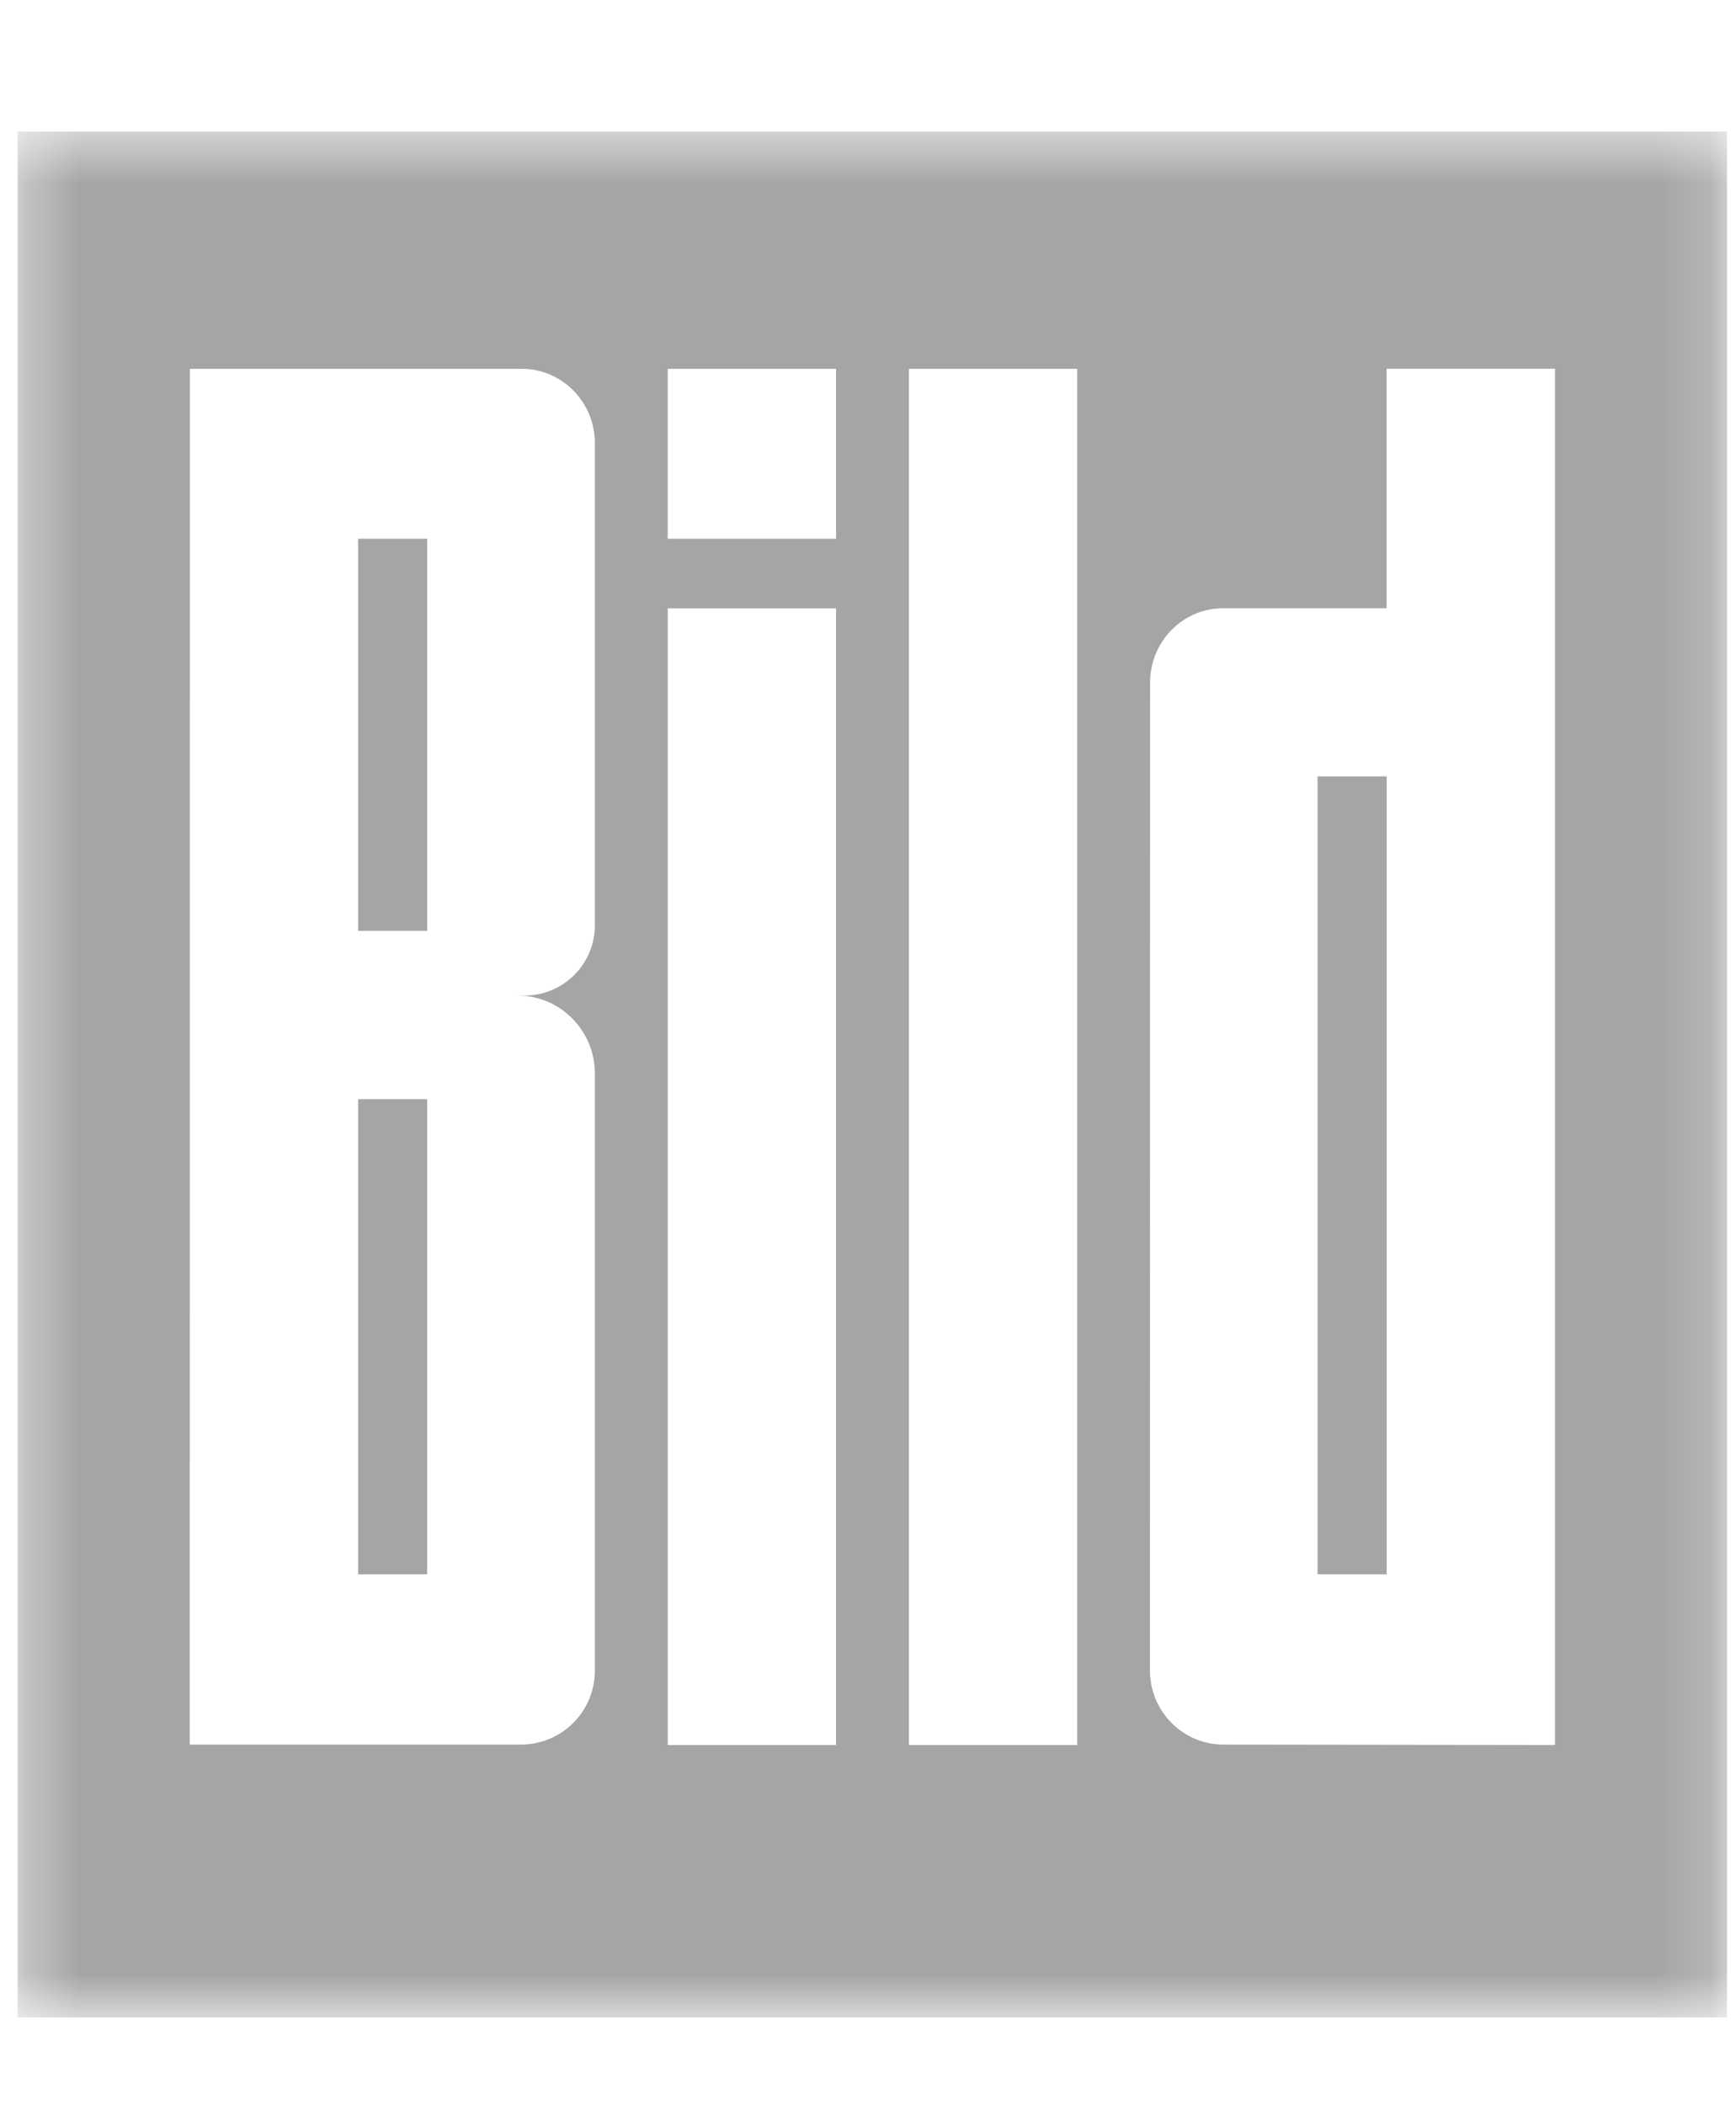 <svg width="33" height="40" viewBox="0 0 33 40" fill="none" xmlns="http://www.w3.org/2000/svg">
<g clip-path="url(#clip0_262_213)">
<mask id="mask0_262_213" style="mask-type:luminance" maskUnits="userSpaceOnUse" x="0" y="2" width="33" height="37">
<path d="M32.833 2.5H0.333V38.333H32.833V2.5Z" fill="white"/>
</mask>
<g mask="url(#mask0_262_213)">
<path fill-rule="evenodd" clip-rule="evenodd" d="M32.833 2.5V38.333H0.333V2.5H32.833ZM20.477 7.008H17.277V33.157H20.477V7.008ZM29.559 7.007H26.359V11.557H23.245C22.483 11.559 21.865 12.188 21.862 12.968L21.859 31.738C21.86 32.518 22.484 33.146 23.252 33.148L29.559 33.156V7.007ZM15.892 11.559H12.694V33.157H15.893V11.558L15.892 11.559ZM9.922 7.008H3.61L3.607 33.148H9.914C10.286 33.145 10.641 32.995 10.902 32.731C11.164 32.466 11.31 32.109 11.308 31.738V20.395C11.308 19.579 10.645 18.915 9.835 18.915L9.975 18.916C10.707 18.916 11.308 18.319 11.308 17.581V8.418C11.306 7.637 10.683 7.009 9.922 7.008ZM8.121 20.885V29.913H6.807V20.885H8.121ZM26.36 14.752V29.913H25.046V14.752H26.36V14.752ZM8.121 10.236V17.686H6.807V10.236H8.121ZM15.893 7.008H12.693V10.236H15.893V7.008Z" fill="#A5A5A5"/>
</g>
</g>
<defs>
<clipPath id="clip0_262_213">
<rect width="32.5" height="40" fill="white" transform="translate(0.333)"/>
</clipPath>
</defs>
</svg>

